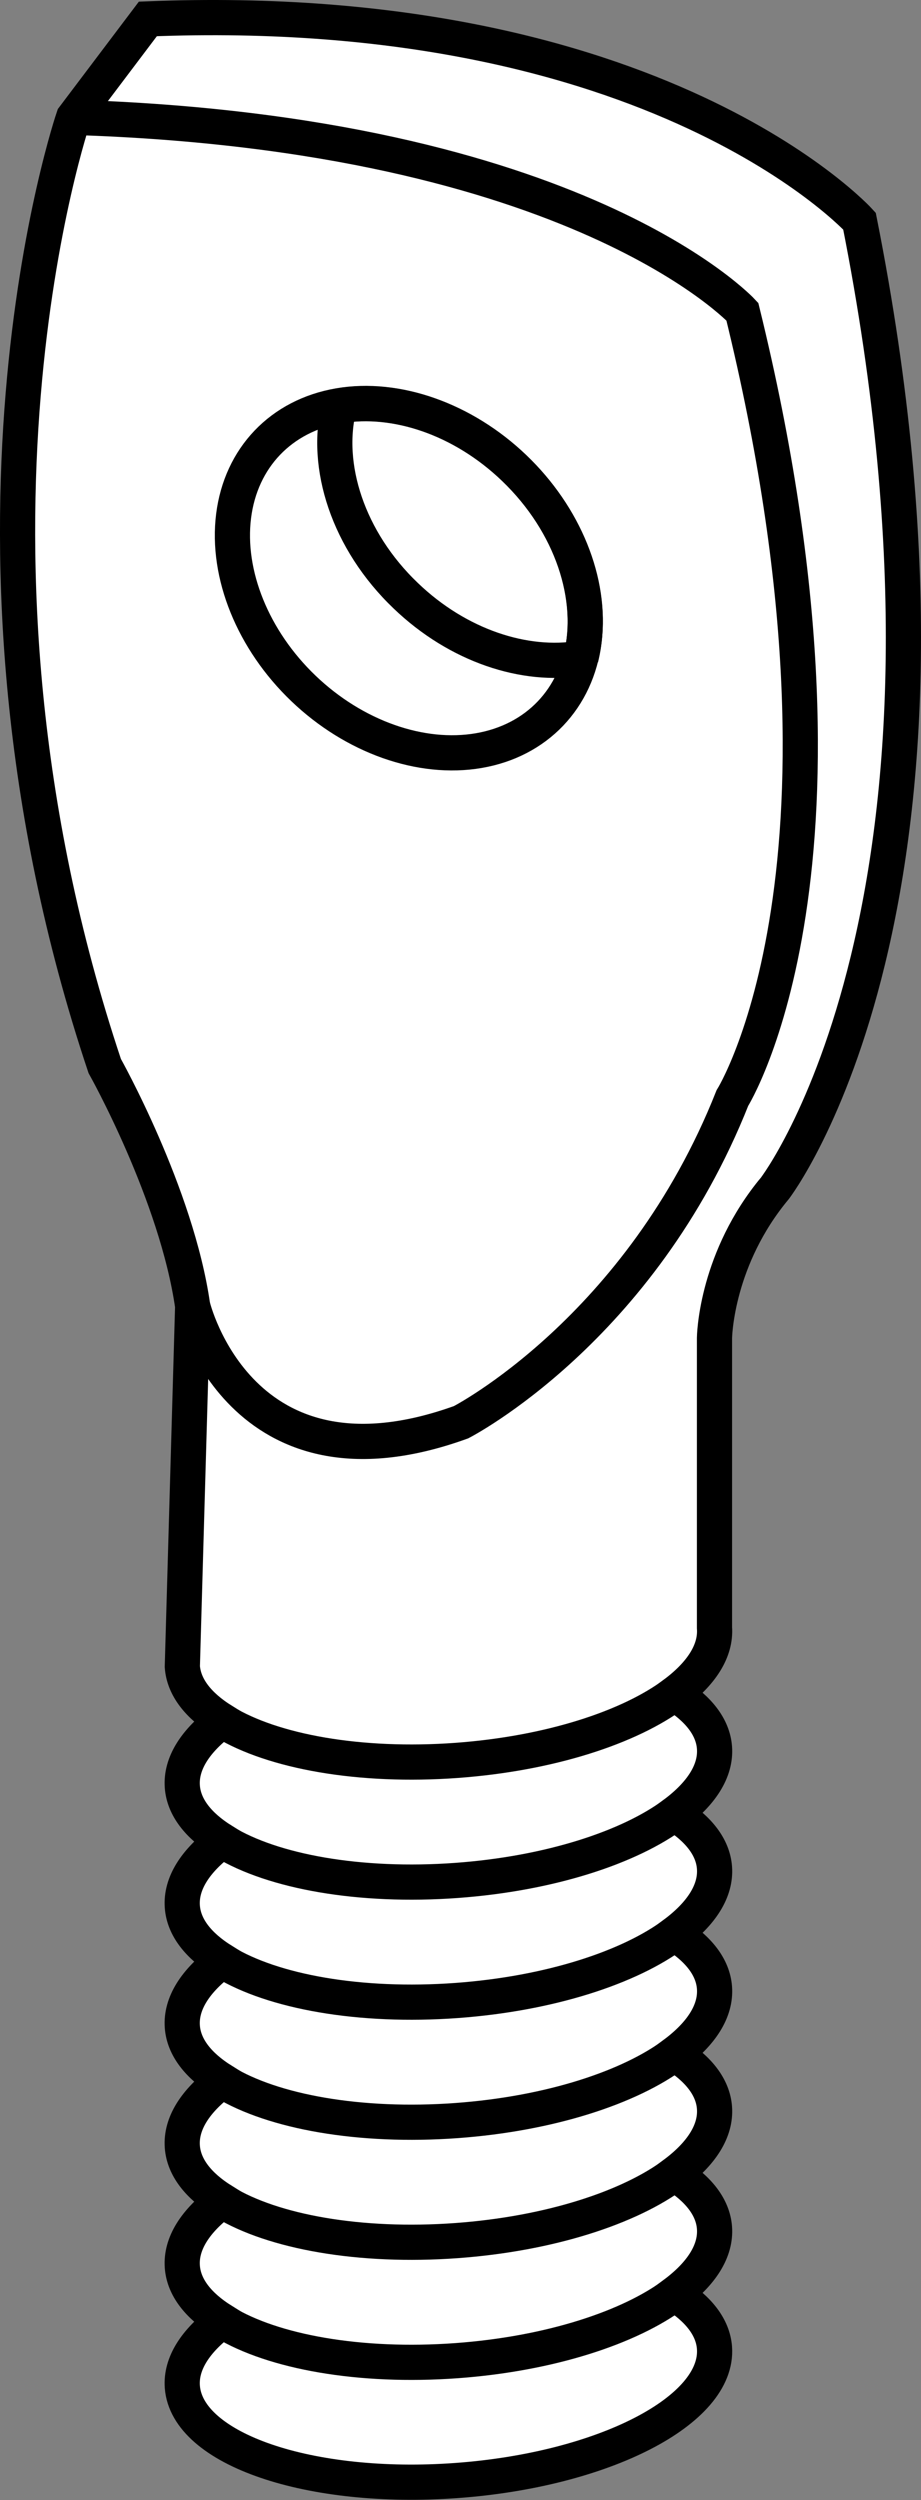 <?xml version="1.0" encoding="iso-8859-1"?>
<!-- Generator: Adobe Illustrator 27.2.0, SVG Export Plug-In . SVG Version: 6.00 Build 0)  -->
<svg version="1.1" id="image" xmlns="http://www.w3.org/2000/svg" xmlns:xlink="http://www.w3.org/1999/xlink" x="0px" y="0px"
	 width="20.947px" height="56.8px" viewBox="0 0 20.947 56.8" enable-background="new 0 0 20.947 56.8" xml:space="preserve">
<rect x="0" y="0" width="20.947" height="56.8" fill="#808080" stroke="none"/>
<path fill="#FFFFFF" stroke="#000000" stroke-width="0.8" stroke-miterlimit="10" d="M19.548,5.024
	c0,0-4.592-5.057-16.185-4.594L1.673,2.667c0,0-3.291,9.597,0.709,21.553c0,0,1.637,2.909,2,5.455l-0.235,8.19
	c0.034,0.47,0.367,0.886,0.912,1.227c-0.611,0.455-0.951,0.973-0.912,1.5c0.034,0.469,0.367,0.886,0.912,1.227
	c-0.611,0.455-0.951,0.973-0.912,1.5c0.034,0.47,0.367,0.886,0.912,1.227c-0.611,0.455-0.951,0.973-0.912,1.5
	c0.034,0.469,0.367,0.886,0.912,1.227c-0.611,0.455-0.951,0.973-0.912,1.5c0.034,0.469,0.367,0.886,0.912,1.227
	c-0.611,0.455-0.951,0.973-0.912,1.5c0.034,0.47,0.367,0.886,0.912,1.227c-0.611,0.455-0.951,0.973-0.912,1.5
	c0.104,1.42,2.897,2.374,6.239,2.13c3.342-0.244,5.967-1.594,5.864-3.014c-0.034-0.469-0.367-0.886-0.912-1.227
	c0.611-0.455,0.951-0.973,0.912-1.5c-0.034-0.469-0.367-0.886-0.912-1.227c0.611-0.455,0.951-0.973,0.912-1.5
	c-0.034-0.469-0.367-0.886-0.912-1.227c0.611-0.455,0.951-0.973,0.912-1.5c-0.034-0.47-0.367-0.886-0.912-1.227
	c0.611-0.455,0.951-0.973,0.912-1.5c-0.034-0.469-0.367-0.886-0.912-1.227c0.611-0.455,0.951-0.973,0.912-1.5
	c-0.034-0.469-0.367-0.886-0.912-1.227c0.611-0.455,0.951-0.973,0.912-1.5v-6.579c0,0,0.015-1.666,1.252-3.253
	c0.039-0.05,0.079-0.1,0.121-0.15C17.623,27,22.621,20.514,19.548,5.024z"/>
<path fill="none" stroke="#000000" stroke-width="0.8" stroke-miterlimit="10" d="M15.352,52.111
	c-1.032,0.775-2.856,1.369-4.965,1.523c-2.208,0.161-4.177-0.2-5.289-0.874"/>
<path fill="none" stroke="#000000" stroke-width="0.8" stroke-miterlimit="10" d="M15.352,49.383
	c-1.032,0.775-2.856,1.369-4.965,1.523c-2.208,0.161-4.177-0.2-5.289-0.874"/>
<path fill="none" stroke="#000000" stroke-width="0.8" stroke-miterlimit="10" d="M15.352,46.656
	c-1.032,0.775-2.856,1.369-4.965,1.523c-2.208,0.161-4.177-0.2-5.289-0.874"/>
<path fill="none" stroke="#000000" stroke-width="0.8" stroke-miterlimit="10" d="M15.352,43.928
	c-1.032,0.775-2.856,1.369-4.965,1.523c-2.208,0.161-4.177-0.2-5.289-0.874"/>
<path fill="none" stroke="#000000" stroke-width="0.8" stroke-miterlimit="10" d="M15.352,41.2
	c-1.032,0.775-2.856,1.369-4.965,1.523c-2.208,0.161-4.177-0.2-5.289-0.874"/>
<path fill="none" stroke="#000000" stroke-width="0.8" stroke-miterlimit="10" d="M15.352,38.473
	c-1.032,0.775-2.856,1.369-4.965,1.523c-2.208,0.161-4.177-0.2-5.289-0.874"/>
<path fill="none" stroke="#000000" stroke-width="0.8" stroke-miterlimit="10" d="M4.383,29.676c0,0,1.068,4.455,6.103,2.637
	c0,0,4.08-2.091,6.171-7.365c0,0,3.319-5.274,0.227-17.866c0,0-3.737-4.056-15.211-4.415"/>
<ellipse transform="matrix(0.691 -0.723 0.723 0.691 -6.627 10.775)" fill="none" stroke="#000000" stroke-width="0.8" stroke-miterlimit="10" cx="9.296" cy="13.143" rx="3.467" ry="4.453"/>
<g id="XMLID_1_">
	<g>
	</g>
	<g>
		<path fill="none" stroke="#000000" stroke-width="0.8" stroke-miterlimit="10" d="M7.718,9.22
			c1.271-0.213,2.788,0.278,3.977,1.418c1.315,1.26,1.855,2.957,1.517,4.315"/>
		<path fill="none" stroke="#000000" stroke-width="0.8" stroke-miterlimit="10" d="M13.211,14.954
			c-1.271,0.213-2.793-0.278-3.982-1.418c-1.315-1.255-1.86-2.957-1.511-4.315"/>
	</g>
</g>
</svg>
